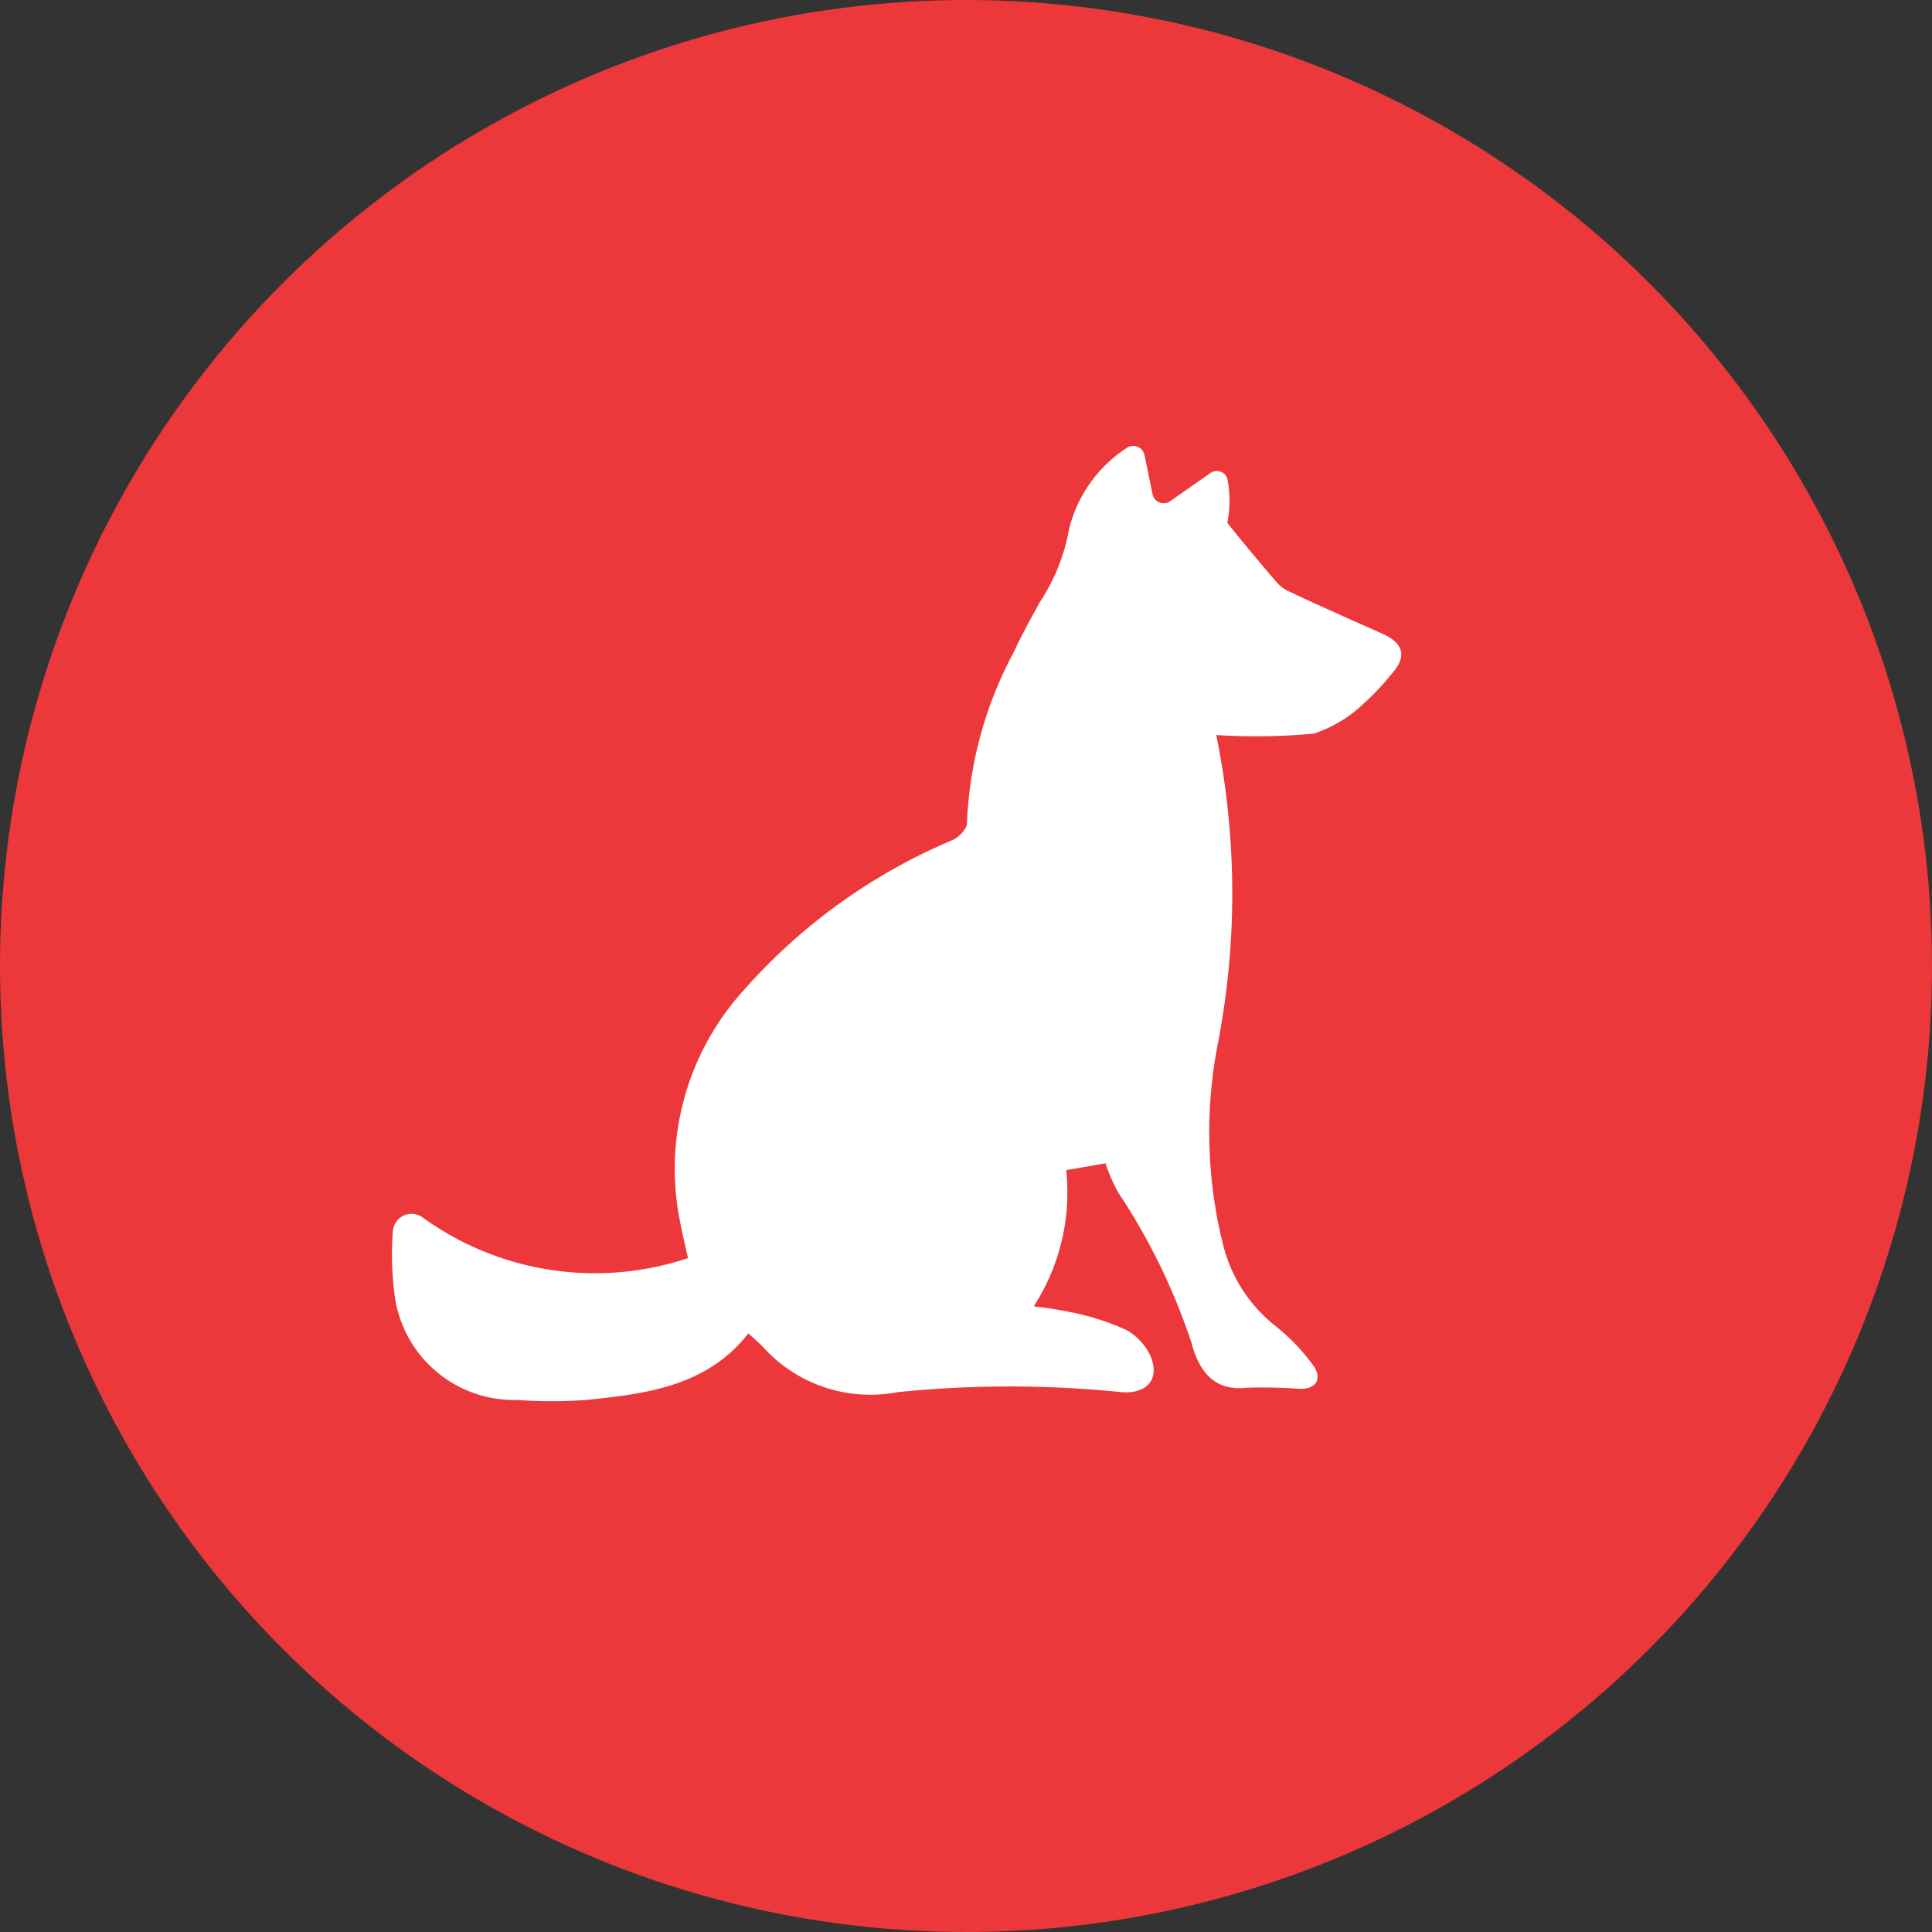 <svg xmlns="http://www.w3.org/2000/svg" viewBox="0 0 82.14 82.14"><rect x="0" y="0" width="82.14" height="82.14" fill="#333333" stroke="none"/><defs><style>.cls-1{fill:#ec383b;}.cls-2{fill:#fff;}</style></defs><g id="Layer_2" data-name="Layer 2"><g id="Layer_1-2" data-name="Layer 1"><circle class="cls-1" cx="41.07" cy="41.07" r="41.07"/><g id="Hdk4j5"><path class="cls-2" d="M51.71,31.25a33.64,33.64,0,0,1,.07,13.11A19.65,19.65,0,0,0,52,52.92a6.33,6.33,0,0,0,2.22,3.45,8.55,8.55,0,0,1,1.61,1.68c.4.55.14,1-.54,1A21.91,21.91,0,0,0,53,59c-1.29.15-2-.6-2.34-1.9a26.7,26.7,0,0,0-3.13-6.42A7.3,7.3,0,0,1,47,49.46l-1.67.29a8.91,8.91,0,0,1-1.38,5.79,18.4,18.4,0,0,1,1.83.3,11,11,0,0,1,2.12.71,2.5,2.5,0,0,1,1,1.07c.44,1-.13,1.65-1.21,1.57a46.8,46.8,0,0,0-9.54,0,6.14,6.14,0,0,1-5.69-1.9c-.19-.2-.4-.38-.64-.6-1.77,2.25-4.33,2.57-6.9,2.83a20.45,20.45,0,0,1-2.93,0A5.12,5.12,0,0,1,16.77,55a13.29,13.29,0,0,1-.07-2.62.8.8,0,0,1,1.24-.64,12.5,12.5,0,0,0,11.31,1.75c-.12-.56-.25-1.07-.34-1.57a11.29,11.29,0,0,1,2.7-9.81,24.52,24.52,0,0,1,8.9-6.4c.26-.12.6-.47.6-.71a16.74,16.74,0,0,1,2-7.29c.32-.71.71-1.39,1.08-2.08a8.23,8.23,0,0,0,1.26-3.13,5.76,5.76,0,0,1,2.43-3.44.49.49,0,0,1,.78.29L49,21a.48.48,0,0,0,.76.3l1.69-1.18a.47.47,0,0,1,.73.23,4.82,4.82,0,0,1,0,1.88c.8,1,1.45,1.77,2.12,2.55a1.55,1.55,0,0,0,.51.37c1.32.62,2.65,1.21,4,1.81.9.41,1,1,.33,1.72A9.87,9.87,0,0,1,58,29.89a5.61,5.61,0,0,1-2.14,1.3A26.8,26.8,0,0,1,51.71,31.25Z"/></g></g></g></svg>